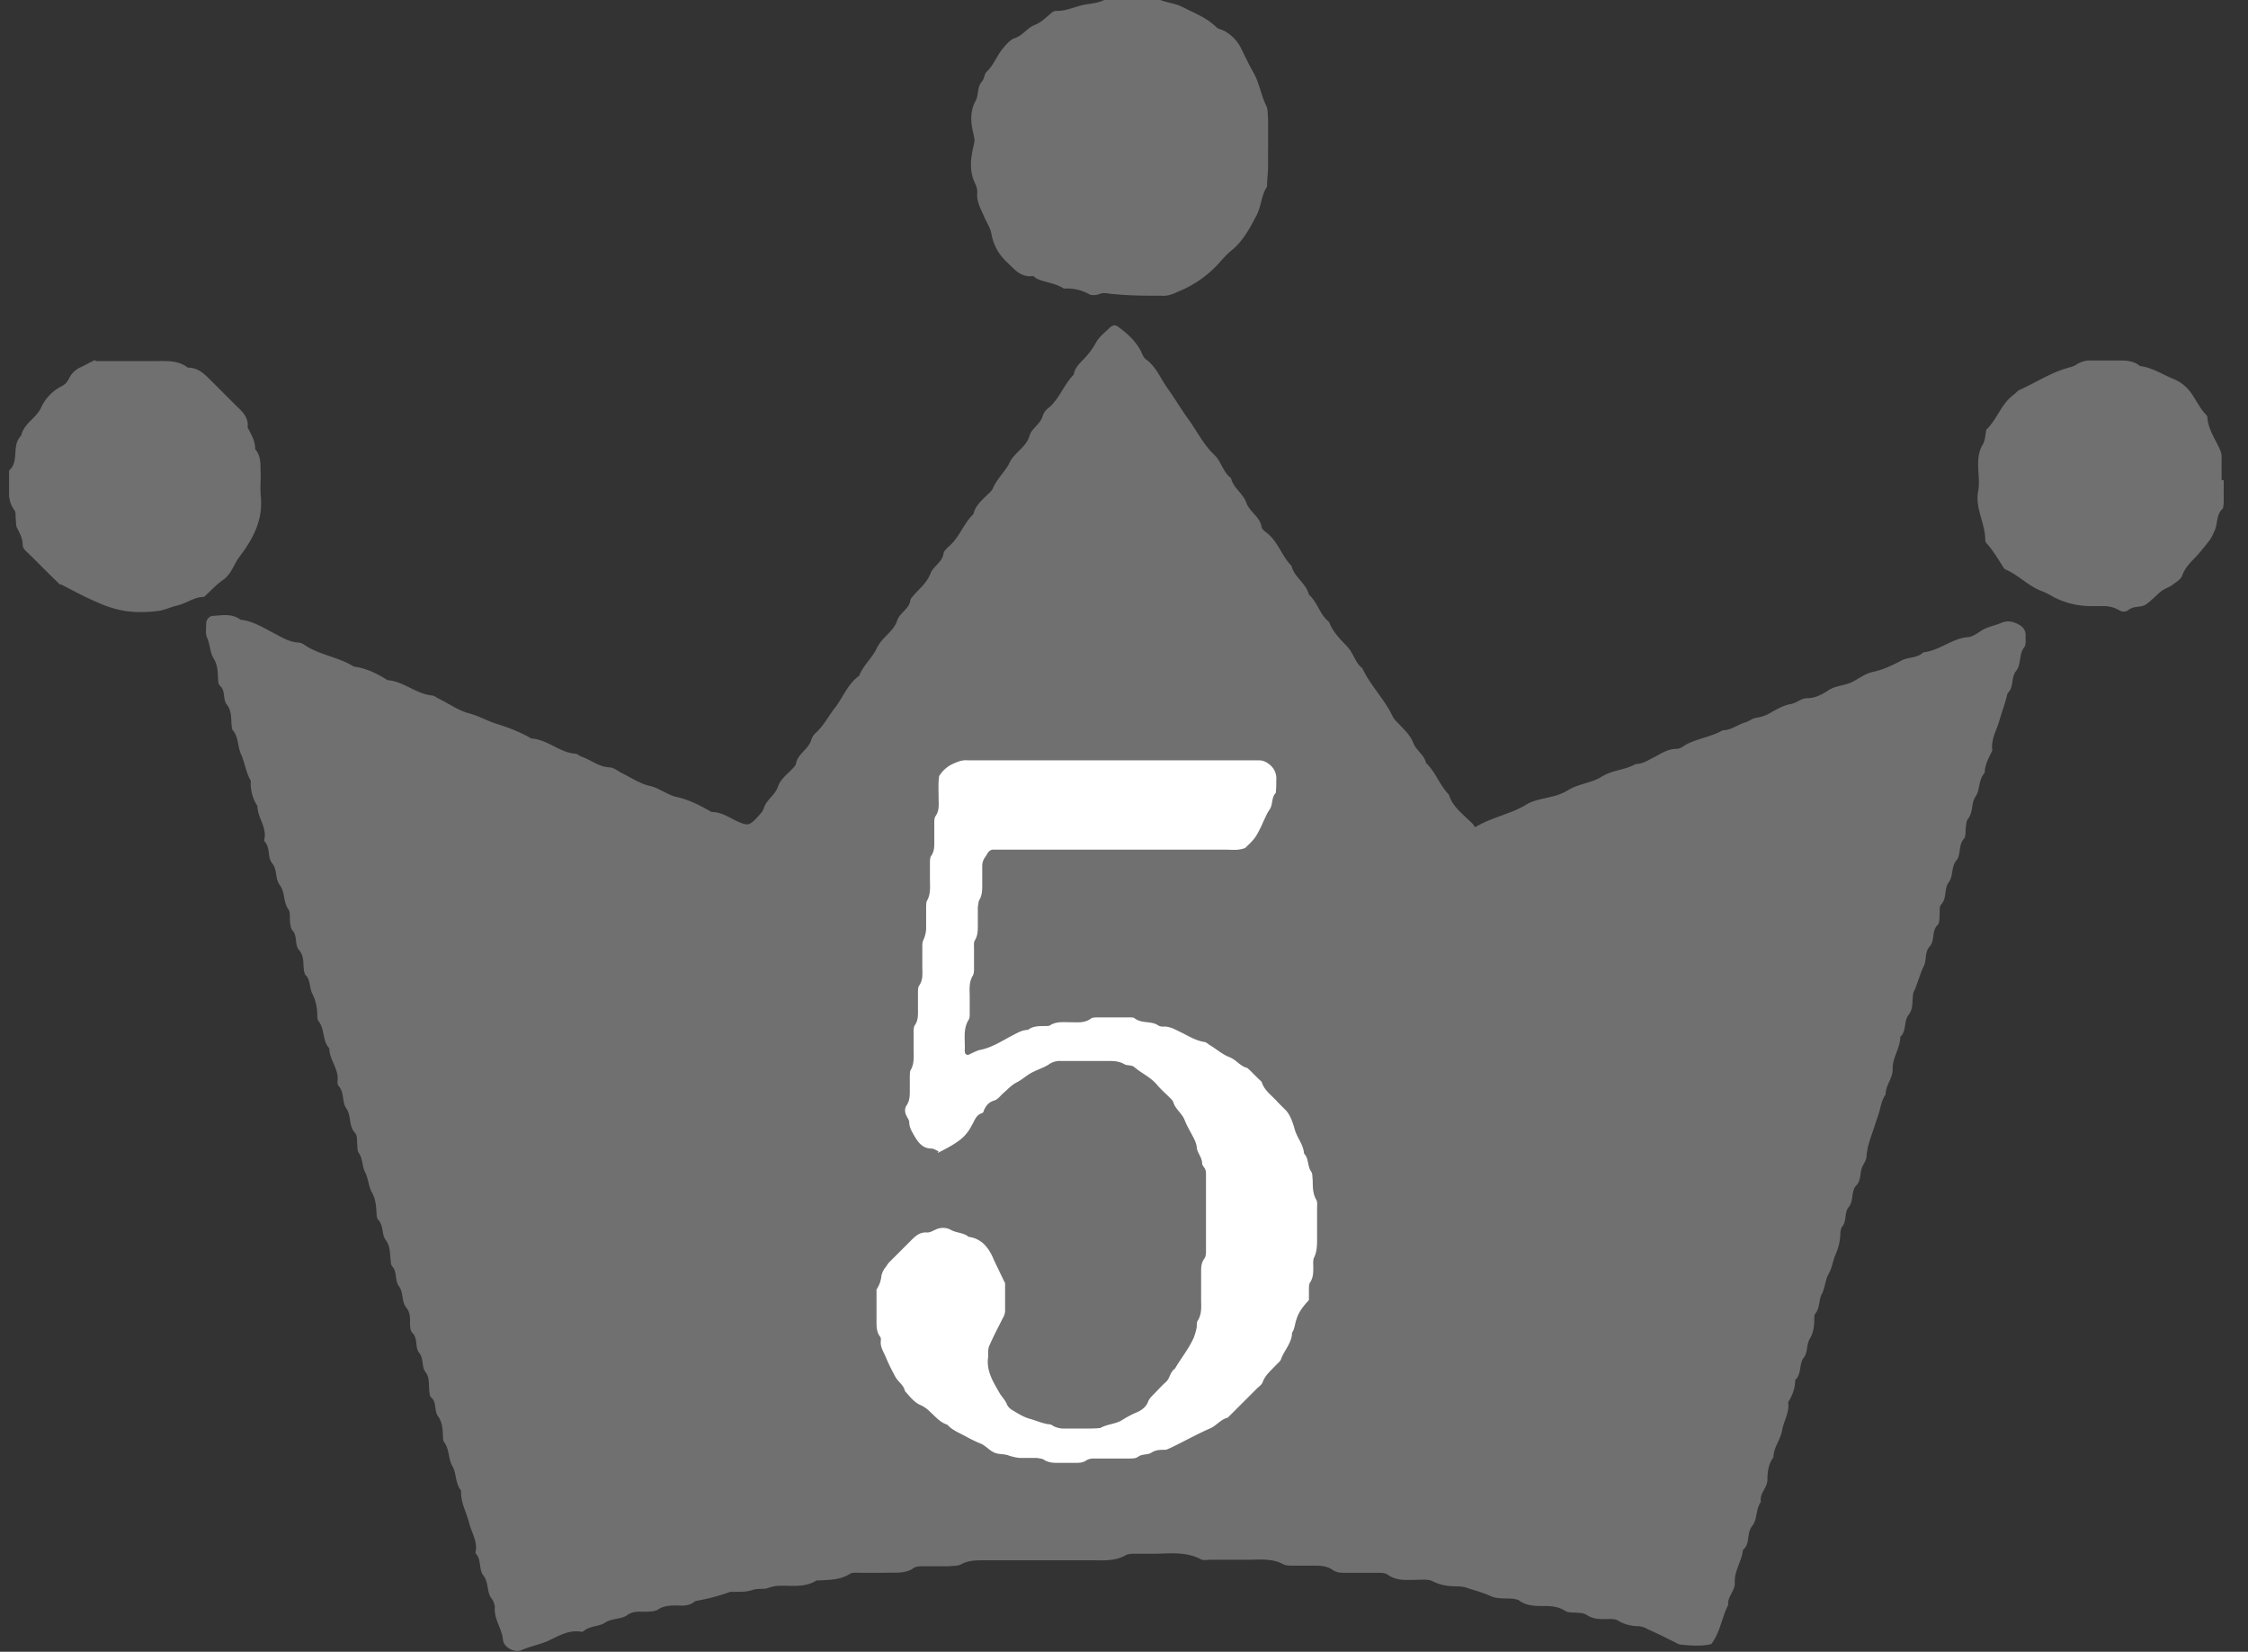 <svg width="49" height="36" viewBox="0 0 49 36" fill="none" xmlns="http://www.w3.org/2000/svg"><rect x="0" y="0" width="49" height="36" fill="#333333" stroke="none"/><g clip-path="url(#clip0_27_2204)"><path d="M32.151 18.03c.38-.226.783-.286 1.128-.5.154-.094.356-.118.534-.165a1.25 1.25 0 00.368-.143c.225-.142.51-.154.736-.297.225-.142.51-.142.736-.273.142 0 .249-.07.367-.13.167-.083.32-.202.534-.202.072 0 .143-.06.202-.095.25-.13.546-.166.796-.309.178 0 .32-.118.474-.166.095-.023.166-.095.261-.107a.808.808 0 00.321-.118c.13-.071.273-.155.415-.178.143-.024.238-.13.368-.13.178 0 .333-.084.475-.179.154-.095.333-.095.487-.166.154-.071.297-.19.463-.226.225-.047.427-.142.629-.249.154-.083.344-.047.474-.178.345-.035.618-.296.962-.332.107 0 .214-.083.309-.143.13-.083.284-.106.427-.166.142-.06.25-.035.368.024.118.06.178.142.166.273 0 .071.012.178-.024.226-.13.154-.06.38-.19.534-.106.142-.035.344-.178.474-.047.202-.118.392-.178.594-.06.213-.19.415-.154.653-.071.154-.166.308-.166.486-.143.155-.095.368-.202.523-.095.142-.047.344-.166.486-.036.048-.036.143-.048.214 0 .071 0 .178-.035.214-.13.142-.06.344-.166.474-.12.143-.06.333-.167.475-.106.142-.035.344-.166.487-.047.047-.023.142-.035.225 0 .072 0 .178-.036.214-.142.13-.06.344-.178.475-.119.13-.06.296-.13.427-.072.154-.12.32-.179.475-.011.035-.035.071-.047.107-.036.166.012.332-.107.486-.107.13-.036.345-.178.475 0 .25-.178.451-.166.712 0 .19-.155.344-.155.546-.094.13-.106.285-.154.428l-.142.427c-.06.166-.107.32-.119.486 0 .072-.047.143-.083.214-.071.13-.024.309-.142.427-.12.13-.048.333-.167.475-.094.107-.035.297-.142.427-.024.024-.024.072-.036.107 0 .178-.035.333-.107.499-.059.13-.07.285-.154.427-.071.13-.071.285-.142.427-.071.12-.036.297-.143.428-.023.023-.023.07-.023.106 0 .155-.012.297-.095.44-.083.13-.036.296-.143.427-.095.13-.035.344-.178.475 0 .178-.06.332-.154.486.035.214-.095.404-.13.606-.036.213-.19.38-.19.593-.107.143-.131.309-.131.487s-.178.297-.143.486c-.118.155-.07.38-.19.523-.13.166-.035.392-.201.522-.024.25-.19.451-.178.712.012.178-.166.309-.143.487-.142.273-.166.581-.368.854-.202.048-.427.036-.652.012-.06 0-.107-.035-.155-.059-.19-.095-.38-.19-.57-.273a.493.493 0 00-.213-.071.845.845 0 01-.44-.119c-.07-.047-.19-.035-.284-.035-.13 0-.261 0-.392-.084-.083-.059-.178-.047-.273-.059-.071 0-.166 0-.225-.048-.143-.083-.285-.094-.44-.094-.19 0-.38 0-.546-.12-.023-.023-.07-.023-.106-.035-.167-.023-.345.012-.51-.06-.155-.07-.321-.118-.476-.165a.692.692 0 00-.225-.048c-.19 0-.368-.012-.558-.107-.107-.059-.261-.035-.392-.035-.213 0-.415.024-.605-.119-.06-.035-.142-.035-.225-.035h-.689c-.095 0-.19 0-.273-.06-.119-.083-.25-.095-.38-.095h-.463c-.07 0-.166 0-.225-.024-.25-.142-.522-.106-.784-.106h-.807c-.07 0-.166.023-.225-.012-.356-.19-.748-.107-1.128-.119h-.285c-.07 0-.166 0-.225.036-.226.13-.487.107-.724.107h-2.35c-.167 0-.345 0-.499.083-.071.047-.19.035-.273.047h-.522c-.071 0-.166 0-.226.024-.202.154-.439.107-.664.119h-.523c-.07 0-.166-.012-.225.023-.202.13-.427.13-.665.143h-.06c-.26.166-.557.106-.83.118-.095 0-.19.036-.273.06-.095.012-.19 0-.273.024-.13.047-.261.047-.392.047h-.118c-.25.095-.499.154-.76.202-.107.095-.237.107-.38.095-.154 0-.308 0-.439.095a.38.38 0 01-.166.035c-.166.024-.344-.035-.499.083-.142.095-.332.06-.486.166-.13.084-.333.06-.475.19-.012 0-.036.012-.06 0-.26-.035-.474.095-.7.202-.19.083-.392.119-.581.202-.143.071-.392-.06-.404-.225-.024-.25-.202-.451-.178-.713a.369.369 0 00-.083-.202c-.095-.142-.048-.332-.166-.486-.107-.13-.036-.344-.166-.475 0 0-.012-.035 0-.06.035-.225-.095-.403-.143-.605-.06-.237-.19-.45-.178-.712-.13-.154-.095-.368-.19-.534-.095-.166-.06-.38-.19-.534 0-.012-.012-.036-.012-.06-.011-.166 0-.332-.106-.486-.095-.119-.024-.309-.155-.415-.023-.024-.035-.072-.035-.107-.024-.155.012-.309-.083-.44-.095-.118-.036-.296-.143-.427-.095-.118-.024-.308-.142-.427a.177.177 0 01-.048-.107c-.024-.142.024-.308-.083-.439-.119-.142-.06-.332-.166-.475-.095-.119-.036-.308-.142-.427-.024-.024-.036-.071-.036-.107-.024-.166 0-.332-.119-.486-.083-.12-.035-.297-.154-.428-.024-.024-.036-.071-.036-.107-.012-.166-.012-.332-.107-.498-.07-.119-.07-.285-.142-.427-.071-.131-.047-.297-.142-.428-.036-.047-.024-.142-.036-.225 0-.072 0-.167-.047-.214-.143-.154-.072-.368-.19-.534-.095-.142-.036-.344-.167-.487-.023-.024-.023-.07-.023-.107.035-.26-.178-.462-.178-.712-.155-.166-.095-.403-.226-.581-.024-.024-.035-.072-.035-.107 0-.166-.024-.332-.107-.499-.071-.13-.036-.308-.155-.415-.011-.012-.011-.036-.023-.06-.036-.166.012-.344-.119-.486-.095-.119-.024-.297-.142-.427-.036-.036-.036-.107-.048-.167-.012-.095.012-.213-.036-.284-.118-.167-.07-.38-.19-.534-.106-.143-.047-.333-.166-.475-.106-.13-.035-.345-.166-.475 0 0-.012-.036 0-.06.048-.26-.154-.462-.154-.712a.88.88 0 01-.143-.546c-.106-.178-.13-.391-.213-.581-.083-.178-.048-.38-.19-.534 0-.012-.012-.036-.012-.06-.024-.166.012-.332-.107-.486-.095-.119-.024-.309-.154-.416-.024-.024-.036-.071-.036-.107-.012-.166 0-.332-.107-.498-.07-.119-.07-.285-.13-.427-.048-.095-.024-.226-.024-.333 0-.071.071-.154.143-.154.201-.012.415-.06.605.083.25.024.463.154.688.273.19.095.356.214.582.226.047 0 .107.035.154.07.32.203.724.25 1.045.452.273.035.51.154.736.296.344.024.617.297.961.333.048 0 .107.047.154.071.226.107.428.261.665.32.226.06.416.179.63.238.26.083.498.178.723.309.356.023.617.308.962.332.047 0 .095.06.154.071.19.071.356.214.582.226.083 0 .178.07.26.118.203.095.404.238.618.285.214.048.38.19.57.238.284.059.534.19.783.332.226 0 .392.13.582.214.201.083.237.083.391-.072.06-.07.143-.142.166-.225.06-.19.25-.285.31-.475.058-.166.213-.273.32-.392a.286.286 0 00.07-.095c.036-.225.274-.32.333-.522a.347.347 0 01.083-.142c.19-.166.297-.392.451-.582.166-.225.273-.51.51-.676.084-.214.262-.368.369-.57a.993.993 0 01.118-.19c.119-.143.285-.261.345-.451.059-.166.249-.238.284-.427 0-.048.06-.095.095-.143.13-.142.273-.261.345-.45.059-.155.249-.238.284-.428 0-.048.06-.107.095-.143.25-.201.333-.51.558-.724.036-.178.178-.296.297-.415.036-.036.095-.083.119-.13.083-.202.237-.345.344-.523.036-.071.071-.142.119-.19.118-.142.284-.25.344-.45.047-.167.237-.25.285-.428a.336.336 0 01.13-.178c.238-.202.333-.51.546-.724.024-.143.119-.238.214-.333a1.7 1.7 0 00.273-.368c.071-.13.202-.225.308-.332.036-.035.107-.06.155-.024.201.143.391.309.51.535.036.07.06.154.119.19.225.166.32.427.475.64.154.214.284.44.439.653.19.261.332.558.57.784.154.142.19.38.367.51.048.214.262.332.333.534.071.202.297.309.332.522 0 .048.06.095.107.13.25.19.332.511.546.725.06.25.32.38.38.629.19.166.237.44.439.594.083.225.25.38.404.546.13.142.166.344.32.462.178.38.487.677.665 1.057.023.047.07.095.106.13.131.143.273.262.345.451.06.155.237.25.273.428.213.201.297.486.498.688.083.273.309.427.522.641l.048.071z" fill="#717071"/><path d="M36.78 34.991c.071 0 .154-.06.166-.13.012-.107 0-.238.048-.333.083-.154.083-.344.166-.475.119-.166.06-.38.19-.534.035-.202.13-.392.178-.593.06-.214.202-.416.166-.653 0-.036.024-.071.036-.107.118-.178.095-.403.213-.581-.023-.178.155-.321.143-.487-.024-.285.19-.499.19-.76.154-.166.083-.415.225-.57.012-.178.071-.332.155-.486-.048-.285.166-.499.178-.76.154-.202.118-.475.26-.688 0-.25.203-.451.155-.712 0-.036.012-.084.036-.107.13-.13.07-.333.178-.475.118-.154.047-.38.201-.522-.023-.178.107-.32.143-.487.035-.142 0-.308.095-.44.095-.118.035-.296.142-.426.107-.12.048-.297.143-.428.07-.106.059-.26.118-.368.095-.142.072-.296.084-.439 0-.035 0-.083.035-.107.166-.154.071-.415.237-.57 0-.19.155-.355.155-.545 0-.261.178-.463.166-.712.142-.202.142-.463.273-.677 0-.25.202-.451.154-.712 0-.036.024-.072.036-.107.06-.154.107-.32.178-.475.083-.166.06-.38.19-.534-.024-.202.154-.356.154-.546 0-.154.048-.297.119-.44.06-.13.083-.284.142-.426.071-.155.083-.333.178-.475 0-.25.202-.451.166-.712 0-.036 0-.084.036-.107.119-.119.048-.309.143-.428.106-.13.059-.308.142-.427.154-.213.071-.486.166-.712 0 0-.047-.047-.083-.06-.036 0-.083-.023-.107 0a5.407 5.407 0 00-.45.238c-.155.083-.333.06-.487.166-.155.095-.333.19-.535.19-.201.154-.474.13-.676.285a.527.527 0 01-.261.119c-.238.035-.428.13-.63.249-.059.036-.142.036-.213.071-.273.119-.582.166-.843.32-.142.084-.297.072-.427.143-.154.071-.309.166-.451.238a.345.345 0 01-.107.023c-.178 0-.309.13-.487.155-.178.035-.344.166-.522.225-.154.06-.32.083-.475.178-.142.083-.296.19-.474.166-.262.13-.546.166-.796.309-.095.06-.201.083-.32.119-.202.059-.404.106-.594.19-.332.177-.712.249-1.044.439-.095.059-.226.047-.32.095a1.807 1.807 0 00-.57.367c-.072.072-.25.06-.32 0-.179-.142-.369-.284-.464-.498-.07-.142-.19-.237-.26-.368-.072-.13-.143-.261-.25-.38-.083-.095-.13-.225-.214-.332-.107-.13-.26-.226-.308-.404-.06-.19-.238-.284-.32-.474a3.424 3.424 0 00-.416-.606c-.143-.201-.238-.427-.44-.593a.236.236 0 01-.094-.143c-.06-.213-.261-.32-.333-.522-.06-.178-.249-.285-.308-.475-.166-.142-.226-.356-.356-.51-.178-.226-.285-.499-.523-.677-.011 0-.035-.023-.035-.047-.048-.19-.238-.297-.309-.475-.083-.202-.285-.32-.332-.534-.166-.19-.25-.44-.428-.605-.225-.214-.32-.51-.546-.724-.023-.19-.213-.273-.273-.428-.07-.19-.213-.308-.344-.45-.035-.048-.083-.084-.095-.143-.047-.214-.26-.32-.344-.522-.083-.19-.25-.333-.332-.523-.024-.047-.083-.07-.13-.118-.036-.036-.131-.024-.155.011-.036.072-.06.143-.107.202-.095.119-.214.214-.308.344-.084.12-.131.273-.25.38-.083.095-.119.238-.213.333-.178.178-.297.391-.451.581-.167.226-.273.51-.51.677-.025.024-.06.06-.06.095-.036.178-.214.273-.273.427-.071.19-.214.309-.344.451-.036.048-.084.095-.095.143-.048.178-.226.26-.285.415-.071.19-.214.309-.345.451-.035.048-.082.095-.094.142-.048.178-.238.262-.285.428-.06.202-.226.296-.345.45-.047.06-.07.131-.118.19-.166.214-.261.464-.451.653-.119.12-.25.238-.297.416-.214.214-.309.522-.558.724a.236.236 0 00-.095.142c-.047.178-.225.261-.285.428-.07.19-.213.308-.344.45-.047.06-.083.131-.119.19-.083.12-.213.238-.26.369-.06.178-.19.284-.31.403-.035.048-.094.083-.106.13-.048.214-.261.333-.333.535-.047.154-.177.25-.296.344a.29.29 0 01-.368.047c-.333-.19-.665-.356-1.045-.45-.178-.048-.32-.214-.51-.226-.202-.024-.344-.154-.522-.214-.036-.012-.072-.047-.107-.047-.261-.024-.463-.154-.677-.273a.19.19 0 00-.107-.036c-.19.012-.332-.107-.474-.19-.166-.095-.368-.095-.534-.178-.297-.154-.594-.356-.938-.403-.344-.214-.76-.25-1.092-.487a.192.192 0 00-.107-.035c-.19.011-.344-.084-.475-.179-.19-.118-.403-.095-.581-.213-.166-.119-.368-.19-.558-.285-.036-.012-.071-.036-.107-.036-.202 0-.344-.142-.534-.202-.071-.023-.143-.094-.202-.094-.19 0-.308-.155-.475-.178-.13-.143-.332-.084-.486-.167-.166-.083-.32-.213-.51-.237-.214-.036-.38-.166-.57-.25-.012 0-.036 0-.06-.011-.035-.012-.118.036-.13.083 0 .071-.012.154 0 .226.035.106.106.19.118.32.012.19.155.344.155.546.154.154.106.356.142.534 0 .024 0 .036.024.047.154.179.107.44.25.63 0 .249.2.45.153.712 0 .035.012.083.036.107.107.118.06.308.154.427.119.154.083.332.119.498 0 .06.047.107.071.155.06.201.143.391.19.593.048.226.226.404.166.653v.06c.107.142.13.308.166.474.131.13.072.332.167.475.035.06.059.142.07.214.013.13-.011.273.084.38.107.118.024.296.142.427a.277.277 0 01.072.213c-.012.273.154.499.19.76.118.178.083.404.213.582-.024.237.107.439.154.652.06.214.202.416.155.653 0 .012 0 .036.012.06.13.142.059.344.166.474.13.155.06.38.202.534.047.048.035.143.047.214 0 .071 0 .166.036.226.095.13.07.296.142.427.071.142.083.285.13.427.024.095.107.166.107.261 0 .178.024.345.131.487 0 .25.202.451.166.712 0 .036 0 .083.024.107.047.107.119.202.119.32 0 .12.095.202.13.31.024.106.024.225.095.32a.45.45 0 01.071.273c0 .07 0 .166.036.225.119.154.095.368.19.534.095.154.071.368.19.523-.012.213.047.415.154.593-.036.202.13.344.154.546.036.202.155.392.131.605 0 .036.012.083.036.107.106.119.059.309.142.427.119.155.083.333.107.499.012.071.071.13.095.202.024.07.024.154.047.225.036.095.083.166.119.261.024.072.036.143.047.214.012.047.095.071.143.047l.356-.178c.071-.035.142-.083.202-.083.202 0 .368-.106.546-.13.225-.036.415-.202.664-.154a.387.387 0 00.155-.048.658.658 0 01.332-.083h.119a.51.51 0 00.32-.095c.13-.107.309-.024.44-.083.19-.095.391-.13.605-.119.06 0 .118 0 .166-.035.154-.095.332-.084.498-.095.12 0 .25.011.333-.036.202-.119.403-.095.617-.107.19 0 .38.012.546-.118.047-.036.142-.036.226-.036.225 0 .462.024.664-.119.06-.035.154-.024.226-.024h.522c.166 0 .344 0 .498-.083.072-.047.19-.035.273-.047h.523c.178 0 .344 0 .498-.095.072-.048.19-.036.273-.048h2.754c.119 0 .237 0 .332-.059.119-.083.25-.095.38-.095h.807c.166 0 .345 0 .499.107.071.047.178.047.273.047h1.092c.166 0 .344 0 .498.095.071.048.178.048.273.048h.522c.167 0 .345 0 .5.083.058.036.142.036.225.036h.522c.19 0 .38 0 .558.094.154.084.332.036.51.036s.344 0 .487.107a.43.43 0 00.213.047c.19 0 .38 0 .546.12.285.035.535.213.831.165.06 0 .143.048.214.071.095.024.178.06.273.06h.403c.12 0 .226 0 .333.083.154.119.38.06.534.202.13 0 .261.012.404.023a.44.44 0 01.213.06.442.442 0 00.273.06.81.81 0 01.332.082c.167.083.368.083.535.202.023.024.07 0 .106.012l.024-.012zM27.64 3.216v.404c0 .154-.023.308-.023.45-.13.19-.119.428-.238.642-.142.273-.284.534-.522.736-.107.083-.19.178-.285.285a2.41 2.41 0 01-.878.617c-.13.06-.237.107-.38.095-.344 0-.688 0-1.032-.036-.107 0-.214-.047-.32 0-.06.024-.167.036-.226 0a.993.993 0 00-.546-.119c-.178-.118-.392-.13-.582-.213-.036-.012-.071-.06-.095-.06-.273.036-.415-.166-.582-.32a1.087 1.087 0 01-.32-.594c-.024-.142-.095-.237-.154-.367-.072-.179-.178-.333-.155-.546a.418.418 0 00-.035-.167c-.155-.296-.107-.593-.036-.89.024-.083 0-.142-.012-.213-.06-.238-.083-.487.048-.725.071-.13.024-.296.142-.427.048-.06.048-.154.095-.202.154-.142.226-.356.356-.51.071-.083.155-.19.261-.226.178-.059.273-.225.428-.284.154-.06.249-.167.368-.262a.18.18 0 01.095-.047c.237.012.439-.107.664-.142.155-.024.297-.036.44-.12.011 0 .035-.023.047-.023h1.032c.179.107.404.107.582.202.25.13.522.225.736.44.036.035.107.047.154.07a.86.86 0 01.392.404c.083.166.166.344.261.51.13.226.166.499.285.736.036.083.024.19.036.285v.617z" fill="#717071"/><path d="M26.917 3.858v-.902c0-.226.023-.463-.13-.653-.013-.297-.226-.522-.333-.783-.024-.048-.083-.071-.119-.107-.071-.06-.166-.095-.226-.166-.213-.261-.546-.344-.818-.51-.036-.024-.072-.036-.107-.024-.356.023-.724-.095-1.069.106-.035.024-.07.024-.106.024a.883.883 0 00-.487.13c-.19-.011-.32.096-.475.179a.997.997 0 00-.19.119c-.178.166-.368.332-.522.522-.166.202-.309.427-.285.724v.06c0 .165.024.343-.107.486-.035.035-.035.107-.035.166 0 .19-.036.38.107.546.035.047.035.142.035.214 0 .059 0 .118.012.166.083.154.13.308.166.475.024.13.13.237.166.356.072.225.25.32.451.403.048.024.107.012.167.036.178.047.344.142.534.178.047 0 .095.06.142.083a.28.28 0 00.273 0 .31.31 0 01.273-.024c.083.036.178.048.273.06h.831c.202-.107.297-.285.498-.333.072-.024.12-.095.179-.142a2.18 2.18 0 00.629-.867c.07-.178.178-.332.273-.522zM2.086 7.87h1.293c.25 0 .499-.024.713.142.213 0 .344.119.486.261l.606.605c.13.119.237.25.213.44.083.154.166.296.166.474.143.166.107.356.12.546 0 .155-.013.309 0 .463.058.51-.155.926-.452 1.318-.13.166-.178.38-.356.51-.154.107-.285.25-.427.38-.214 0-.38.142-.594.19-.142.035-.285.107-.427.119a2.67 2.67 0 01-.689 0 2.371 2.371 0 01-.64-.202c-.262-.107-.51-.25-.772-.38-.012 0-.036 0-.047-.024-.25-.237-.487-.486-.736-.724a.177.177 0 01-.048-.107c0-.142-.06-.249-.119-.368-.035-.059-.023-.142-.035-.225 0-.06 0-.13-.024-.166-.166-.214-.119-.475-.13-.713v-.059c0-.035 0-.083.023-.107.214-.202.036-.534.25-.747.035-.143.118-.238.213-.333.083-.083.166-.166.214-.26a.974.974 0 01.463-.488.35.35 0 00.154-.166.511.511 0 01.237-.237c.107-.048.202-.107.333-.166l.012.023z" fill="#717071"/><path d="M2.205 8.605c-.131.167-.214.285-.321.404-.154.166-.32.32-.487.487-.201.213-.332.45-.32.76v.913a.5.5 0 00.036.226c.106.26.249.51.534.64.083.036.166.096.237.155.273.226.63.25.926.415.261 0 .534.072.771-.118.036-.036.107-.024.167-.036.38-.107.676-.32.83-.712.06-.154.131-.32.226-.463a.795.795 0 00.13-.487v-.463c0-.118-.011-.225-.083-.32a.28.28 0 01-.059-.154 1.304 1.304 0 00-.44-.772c-.07-.06-.13-.142-.2-.202-.19-.154-.404-.273-.666-.273H2.205zm46.266 1.864v.403c0 .06 0 .119-.011.166 0 .024 0 .036-.024.06-.13.13-.095.32-.166.475-.036.07-.06.142-.107.201a7.028 7.028 0 01-.25.309c-.13.142-.272.261-.344.451-.023.083-.118.142-.201.202-.072.06-.166.083-.25.142-.118.095-.225.214-.344.297-.107.071-.26.024-.38.119-.059.047-.142.047-.213 0a.646.646 0 00-.32-.084h-.286a1.77 1.77 0 01-.819-.201 1.705 1.705 0 00-.26-.13c-.286-.108-.5-.345-.772-.464-.012 0-.036-.023-.048-.035-.118-.19-.237-.392-.391-.558 0-.012-.012-.036-.012-.06 0-.356-.226-.688-.155-1.056.036-.19 0-.38 0-.57 0-.154.012-.296.095-.439.06-.095.06-.213.083-.332.238-.226.32-.558.594-.76.047-.035.083-.083.13-.107.345-.154.665-.368 1.033-.474.071-.024.154-.036.214-.083a.542.542 0 01.32-.084h.57c.178 0 .344 0 .487.12.273.035.498.189.736.284a.87.87 0 01.391.32c.107.155.19.333.32.463a.09.09 0 01.024.048c.012.273.19.498.285.736a.372.372 0 01.024.166v.463l.047.012z" fill="#717071"/><path d="M45.872 12.451h.404c.166 0 .296-.035.415-.154l.57-.57c.308-.296.356-.7.474-1.068.036-.522.024-.594-.237-1.092-.035-.071-.06-.142-.095-.202-.095-.154-.19-.308-.368-.415-.142-.083-.26-.214-.45-.214a.98.98 0 00-.547-.13c-.154 0-.32-.024-.45.023-.167.06-.333.083-.488.155-.225.095-.439.225-.652.344-.083.13-.166.25-.25.38 0 .011-.023.023-.035.047-.19.25-.309.522-.273.843v.285c0 .213 0 .415.13.605.024.024.024.071.024.107 0 .119.06.213.154.297.155.142.297.296.452.439.344.154.664.392 1.068.332h.166l-.012-.012z" fill="#717071"/><path d="M20.46 25.093c-.06-.024-.107-.06-.155-.06-.201 0-.296-.142-.38-.285-.047-.083-.106-.178-.106-.285 0-.047-.036-.095-.06-.142-.035-.071-.047-.154 0-.226.072-.106.072-.213.072-.332v-.273c0-.047 0-.107.011-.154.095-.154.072-.32.072-.487v-.344c0-.048 0-.119.023-.154.083-.12.072-.238.072-.368v-.345c0-.047 0-.118.023-.154.095-.13.072-.273.072-.415v-.428c0-.047 0-.106.023-.154a.633.633 0 00.06-.297v-.39c0-.048 0-.107.011-.155.095-.154.072-.32.072-.486v-.345c0-.047 0-.118.023-.154.084-.118.072-.237.072-.368v-.344c0-.047 0-.119.023-.154.095-.13.071-.273.071-.416 0-.154-.011-.308.012-.463a.676.676 0 01.285-.26c.107-.048.214-.096.333-.084h6.35c.095 0 .166.036.237.095a.386.386 0 01.143.344c0 .095 0 .178-.012.273-.095.095-.06.25-.13.357-.06.082-.096.178-.143.273a2.481 2.481 0 01-.155.308c-.07.107-.166.19-.237.261-.166.06-.297.036-.427.036h-5.092c-.095.035-.107.107-.143.154a.331.331 0 00-.07.214v.391c0 .12 0 .226-.06.333-.024.035-.024.095-.036.154v.392c0 .118 0 .225-.06.332-.035.048-.023.119-.023.19v.427c0 .048 0 .107-.024.155-.095.154-.07.32-.07.486v.345c0 .035 0 .083-.013.118-.142.214-.083.451-.095.677 0 .023 0 .06.012.071 0 .024.048.036.06.036.083-.036.166-.084.249-.107.26-.048.474-.19.7-.309.119-.06.226-.13.356-.13.107-.084.238-.084.368-.084.036 0 .083 0 .107-.011.142-.095.297-.072.451-.072.154 0 .309.024.451-.083.036-.023.095-.023.154-.023h.665c.036 0 .095 0 .119.011.154.131.356.06.51.155a.191.191 0 00.107.035c.142-.011.25.048.368.107.178.083.332.19.534.226.047 0 .095.047.13.07.143.084.273.203.428.262.154.06.237.202.392.237.106.095.201.202.308.297.06.202.237.309.356.451l.143.143c.118.106.166.26.213.403a.669.669 0 00.048.143c.06.142.154.26.166.427.107.107.071.273.154.392.036.047.024.118.036.19 0 .142 0 .284.071.415.036.047.024.13.024.19v.653c0 .142 0 .285-.06.415-.035.06-.023.154-.023.226 0 .118 0 .225-.072.332-.023.036-.023.095-.023.154v.226c-.119.13-.226.26-.273.427-.036.095-.036.202-.095.285 0 .214-.166.38-.238.57-.011.047-.059.083-.095.118-.106.12-.249.226-.308.392-.024.06-.083.095-.13.142a909.324 909.324 0 01-.63.63c-.154.035-.249.178-.392.237-.296.13-.57.285-.866.427-.036.012-.071.036-.107.036-.107 0-.201 0-.296.06-.084.059-.202.023-.297.094-.048.036-.119.036-.19.036h-.736c-.06 0-.13 0-.19.035-.083.06-.166.06-.261.06h-.344c-.119 0-.226 0-.333-.071-.035-.024-.095-.024-.142-.036h-.344c-.095 0-.178-.024-.261-.047-.107-.048-.238-.024-.333-.072-.107-.047-.178-.142-.285-.19a3.077 3.077 0 01-.344-.166c-.13-.071-.285-.13-.392-.25-.154-.047-.249-.165-.367-.272a.705.705 0 00-.214-.154c-.143-.06-.238-.19-.344-.309-.024-.13-.155-.202-.214-.32a4.498 4.498 0 01-.202-.416c-.047-.119-.13-.225-.107-.368 0-.024 0-.06-.012-.071-.094-.119-.083-.261-.083-.404v-.617c0-.012 0-.024.012-.035a.626.626 0 00.095-.285.475.475 0 01.107-.202.463.463 0 01.095-.119l.463-.463c.095-.095.19-.166.332-.154.072 0 .119-.036.178-.06a.365.365 0 01.333 0c.118.072.285.06.391.155.285.036.44.237.546.487.012.035.036.07.048.106.071.143.13.273.202.416v.617a.336.336 0 01-.048.142c-.095.19-.202.392-.285.582a.315.315 0 00-.035.142v.12c-.048.308.107.545.249.794.047.084.13.155.166.262a.305.305 0 00.107.106c.119.072.25.155.38.19.13.036.26.095.403.119.036 0 .083.012.107.036a.501.501 0 00.261.059h.428c.118 0 .225 0 .344-.012.142-.083.32-.083.463-.166.095-.06.201-.119.308-.166.119-.048.226-.119.273-.25.024-.059.072-.106.119-.154.095-.095.178-.19.273-.273.083-.083.083-.213.19-.285.13-.225.308-.439.415-.688.024-.071.048-.143.06-.226 0-.035 0-.083.012-.118.106-.155.083-.32.083-.487v-.582c0-.106 0-.201.07-.296.036-.048.036-.119.036-.19v-1.626c0-.071 0-.13-.047-.178-.012-.024-.036-.048-.036-.072 0-.142-.107-.237-.118-.356 0-.047-.024-.107-.036-.142-.071-.154-.166-.297-.226-.451-.059-.154-.201-.238-.249-.392-.012-.047-.06-.083-.095-.119-.083-.083-.166-.154-.249-.249-.142-.178-.344-.26-.51-.403-.06-.048-.155-.024-.214-.06-.119-.07-.237-.07-.368-.07H23.13a.416.416 0 00-.261.07c-.107.072-.226.107-.344.166-.13.06-.238.167-.356.226-.119.06-.202.154-.297.237-.071.06-.119.143-.214.167-.107.035-.166.106-.213.213 0 .024-.024.06-.048.06-.13.047-.154.166-.213.26a.949.949 0 01-.178.25c-.103.103-.293.222-.57.356l.023-.035z" fill="#fff"/></g><defs><clipPath id="clip0_27_2204"><path fill="#fff" transform="translate(.198)" d="M0 0h48.273v36H0z"/></clipPath></defs></svg>